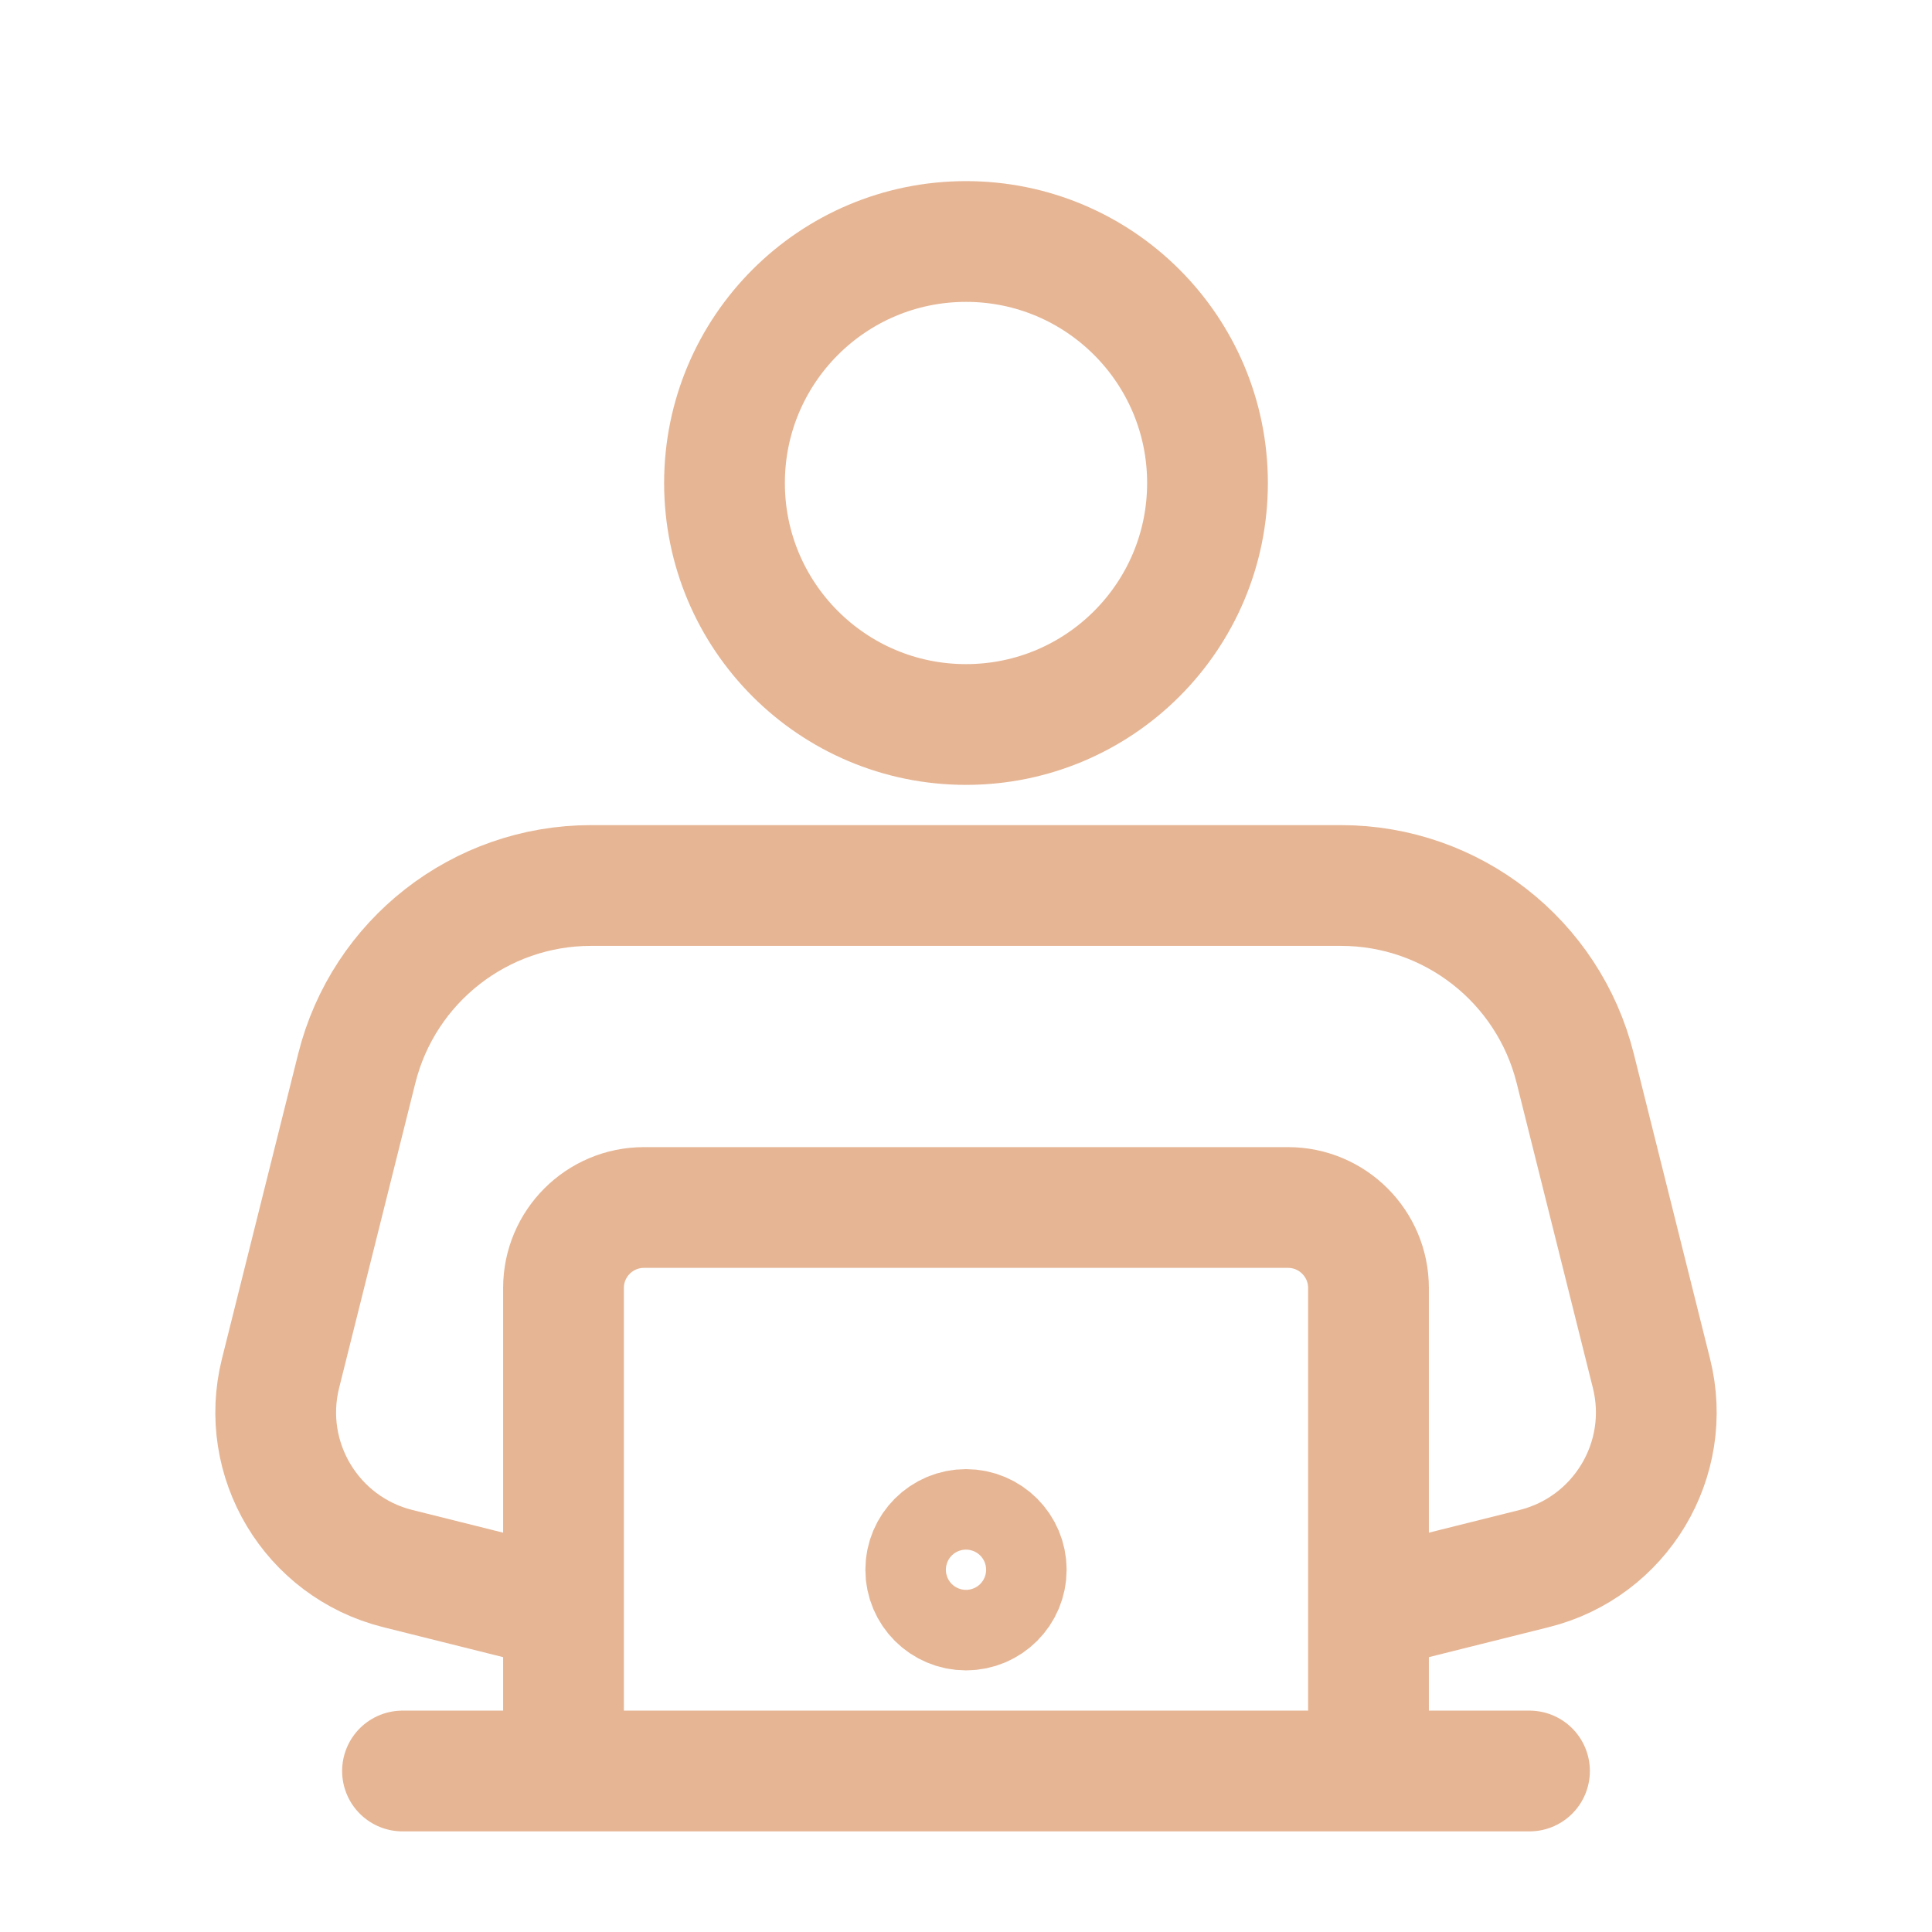 <?xml version="1.0" encoding="UTF-8"?> <svg xmlns="http://www.w3.org/2000/svg" width="24" height="24" viewBox="0 0 24 24" fill="none"><path d="M17 20L19.06 19.485C20.131 19.217 20.783 18.131 20.515 17.06L19.568 13.272C19.234 11.937 18.034 11 16.658 11H7.342C5.966 11 4.766 11.937 4.432 13.272L3.485 17.06C3.217 18.131 3.869 19.217 4.94 19.485L7 20M5 22H19M17 22V16C17 15.448 16.552 15 16 15H8C7.448 15 7 15.448 7 16V22H17ZM12.5 19.5C12.5 19.776 12.276 20 12 20C11.724 20 11.5 19.776 11.5 19.5C11.5 19.224 11.724 19 12 19C12.276 19 12.5 19.224 12.5 19.5ZM15 6C15 7.657 13.657 9 12 9C10.343 9 9 7.657 9 6C9 4.343 10.343 3 12 3C13.657 3 15 4.343 15 6Z" stroke="#E6B594" stroke-width="1.5" stroke-linecap="round"></path></svg> 